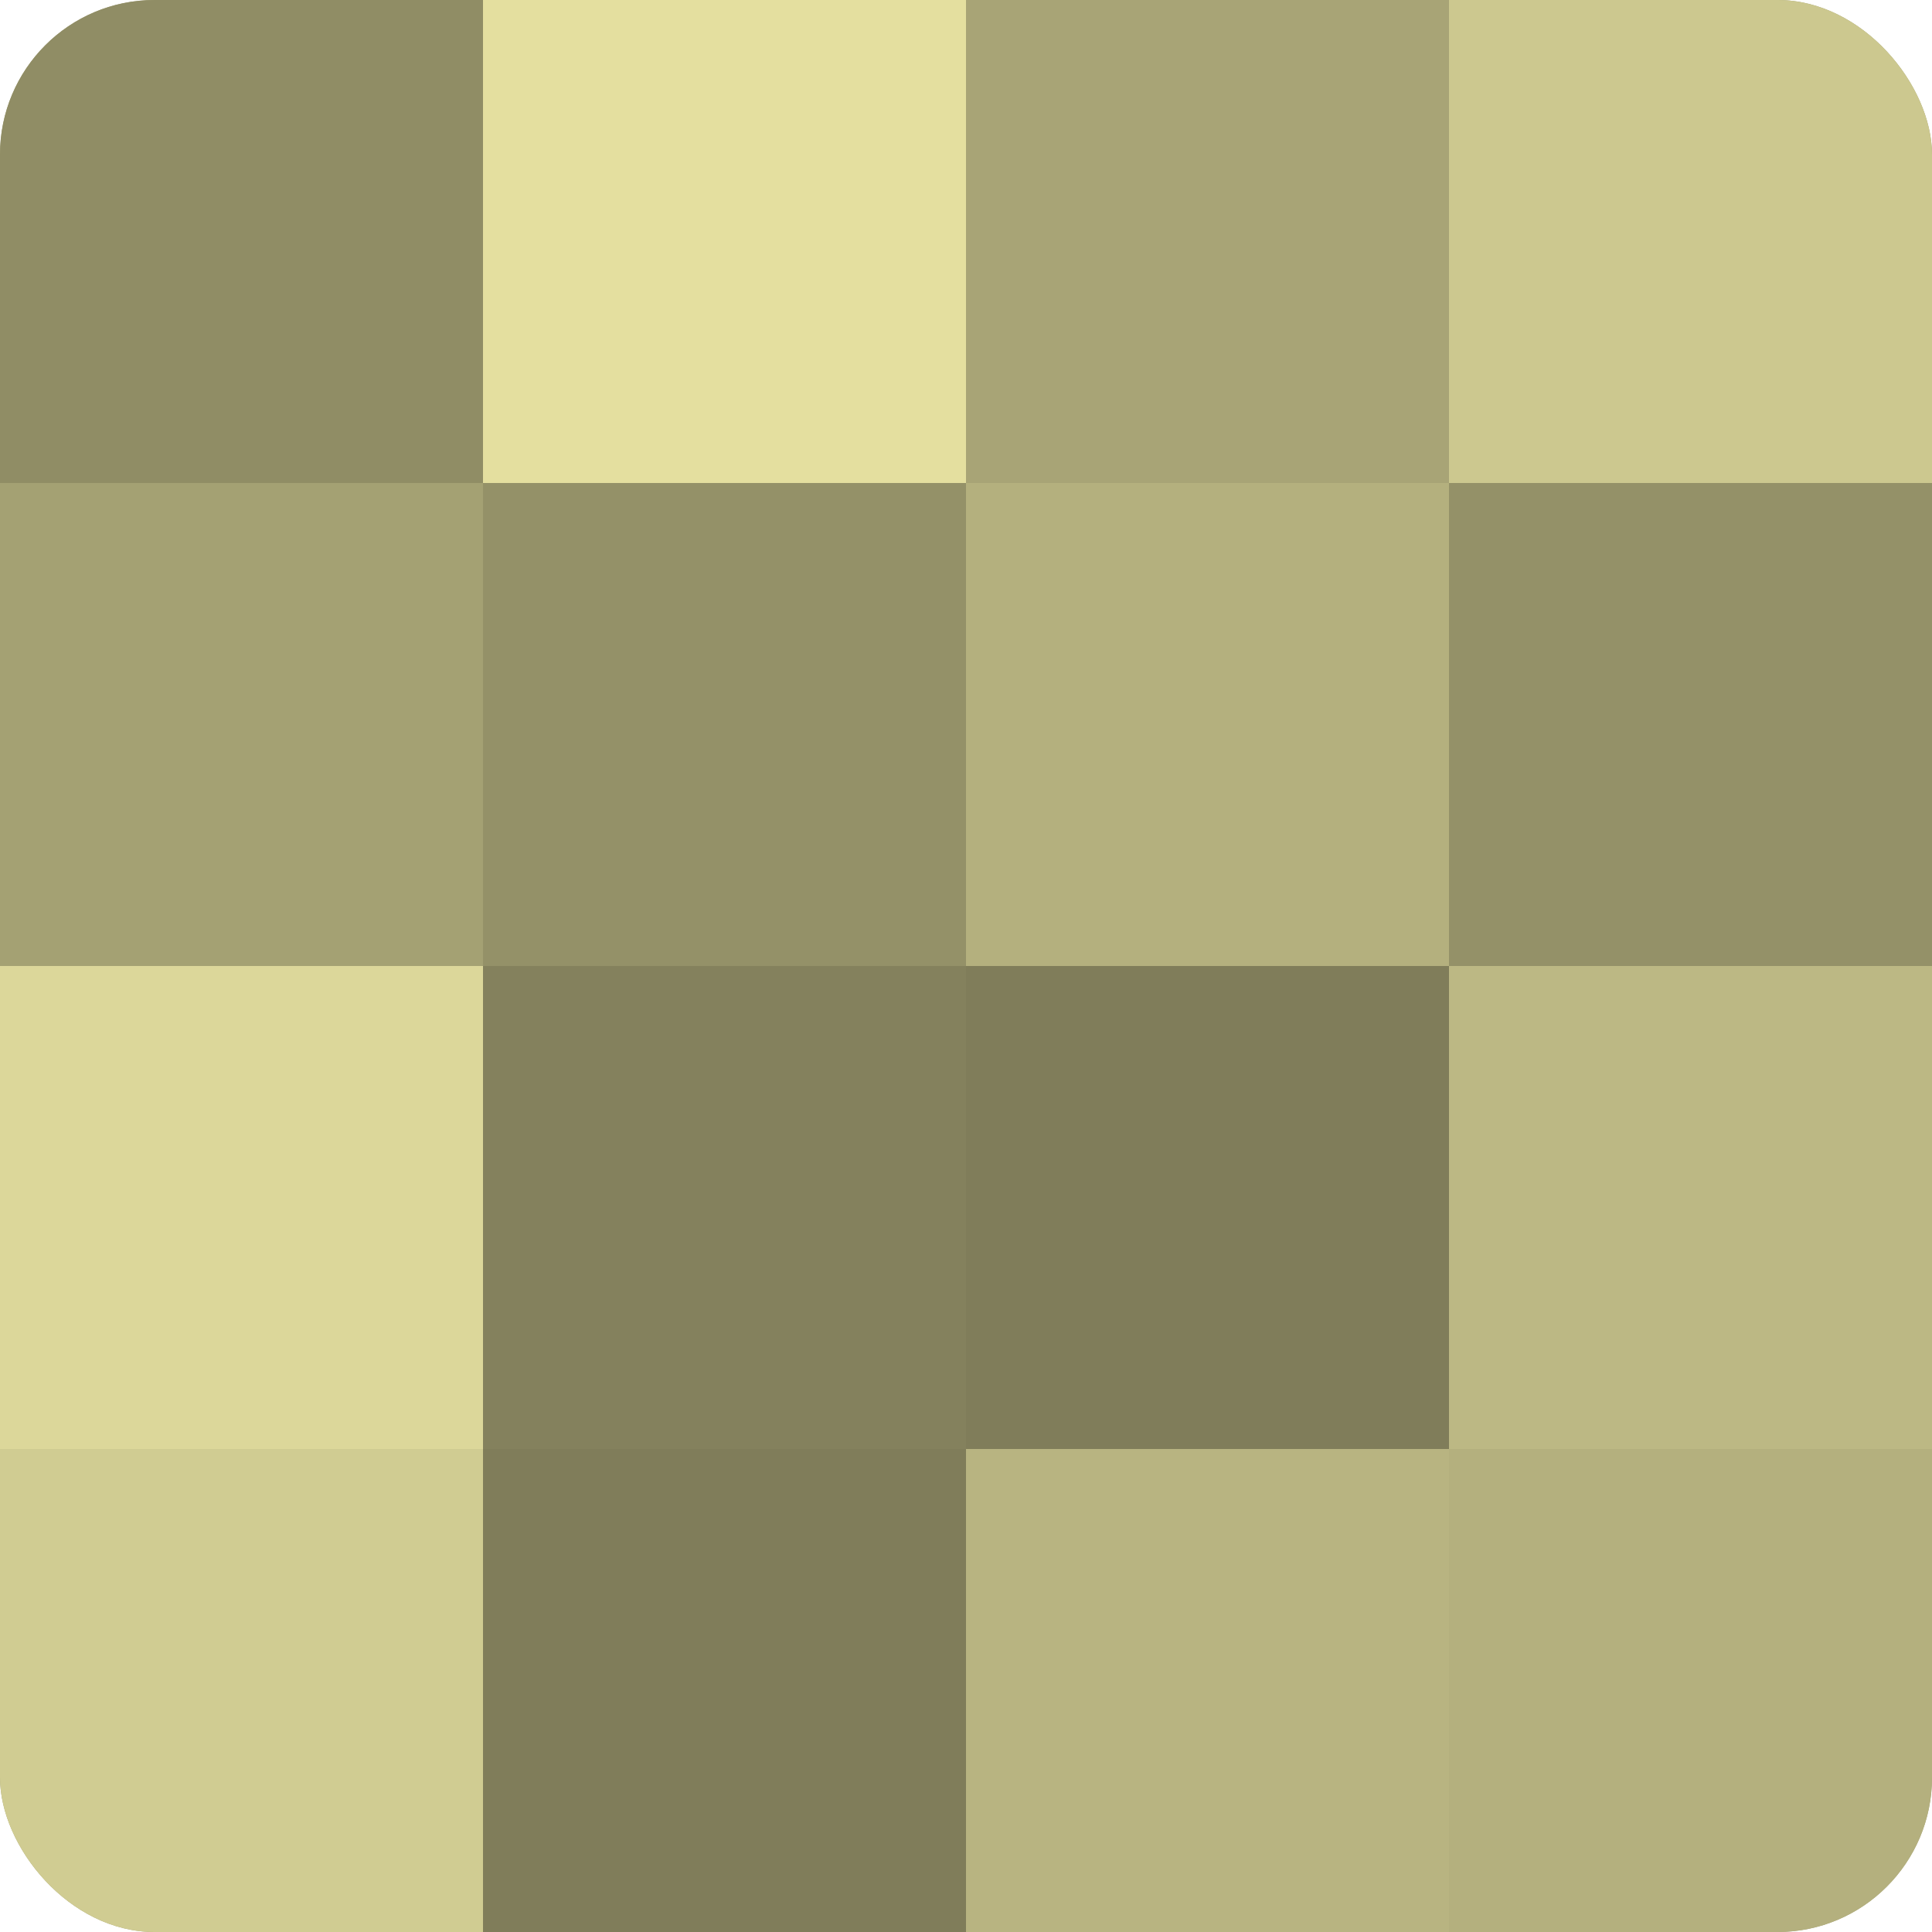 <?xml version="1.0" encoding="UTF-8"?>
<svg xmlns="http://www.w3.org/2000/svg" width="60" height="60" viewBox="0 0 100 100" preserveAspectRatio="xMidYMid meet"><defs><clipPath id="c" width="100" height="100"><rect width="100" height="100" rx="8" ry="8"/></clipPath></defs><g clip-path="url(#c)"><rect width="100" height="100" fill="#a09d70"/><rect width="25" height="25" fill="#908d65"/><rect y="25" width="25" height="25" fill="#a4a173"/><rect y="50" width="25" height="25" fill="#dcd79a"/><rect y="75" width="25" height="25" fill="#d0cc92"/><rect x="25" width="25" height="25" fill="#e4df9f"/><rect x="25" y="25" width="25" height="25" fill="#949168"/><rect x="25" y="50" width="25" height="25" fill="#84815d"/><rect x="25" y="75" width="25" height="25" fill="#807d5a"/><rect x="50" width="25" height="25" fill="#a8a476"/><rect x="50" y="25" width="25" height="25" fill="#b4b07e"/><rect x="50" y="50" width="25" height="25" fill="#807d5a"/><rect x="50" y="75" width="25" height="25" fill="#b8b481"/><rect x="75" width="25" height="25" fill="#ccc88f"/><rect x="75" y="25" width="25" height="25" fill="#949168"/><rect x="75" y="50" width="25" height="25" fill="#bcb884"/><rect x="75" y="75" width="25" height="25" fill="#b4b07e"/></g></svg>
